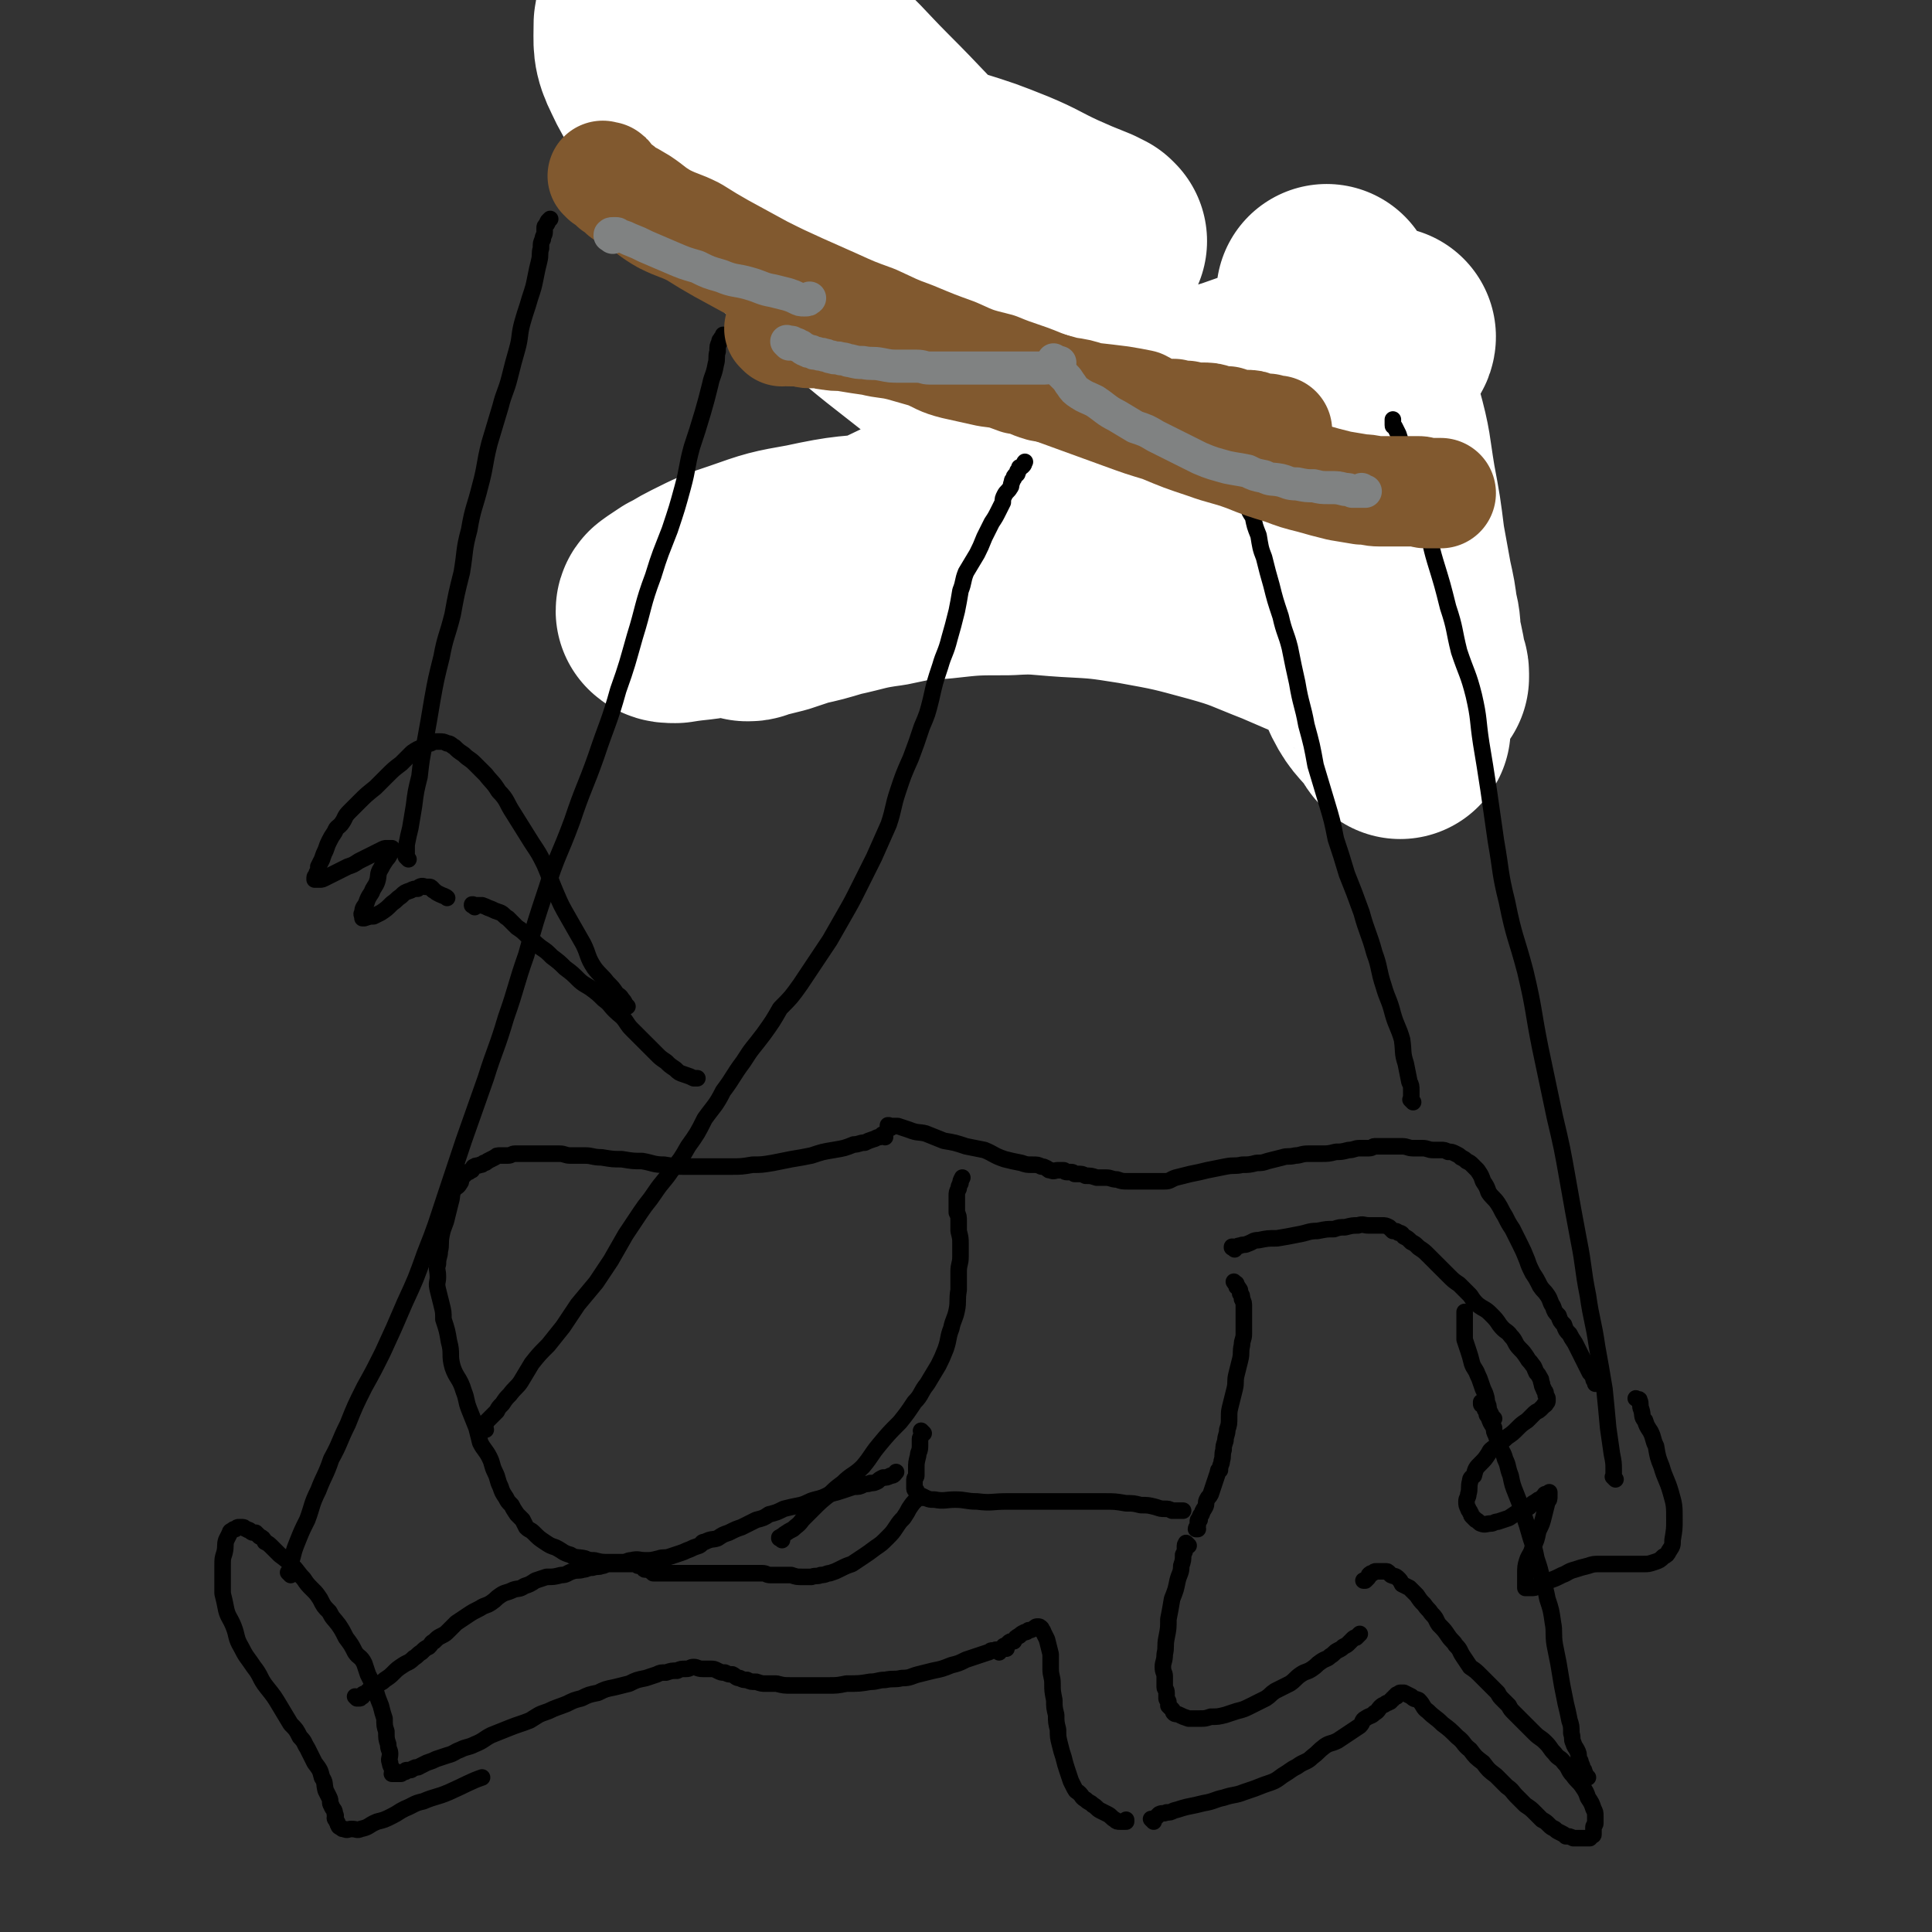 <svg viewBox='0 0 1050 1050' version='1.1' xmlns='http://www.w3.org/2000/svg' xmlns:xlink='http://www.w3.org/1999/xlink'><rect x="0" y="0" width="1050" height="1050" fill="#333333" stroke="none"/><g fill='none' stroke='rgb(129,89,47)' stroke-width='18' stroke-linecap='round' stroke-linejoin='round'><path d='M372,87c-1,-1 -1,-1 -1,-1 -1,-1 0,0 0,0 0,0 0,0 0,0 0,0 0,0 0,0 -1,-1 0,0 0,0 0,0 0,0 0,0 0,0 -1,-1 0,0 1,1 1,2 3,4 4,3 4,2 8,5 6,5 6,5 12,9 8,7 8,7 17,13 11,8 12,7 22,15 11,9 11,9 21,18 14,13 14,12 28,25 13,12 12,13 24,25 13,13 13,13 26,27 11,11 10,11 22,23 8,8 8,8 17,17 8,8 8,9 17,16 9,7 9,7 18,13 8,6 8,6 15,11 6,4 6,4 11,7 5,3 5,3 9,5 3,2 3,3 6,4 3,1 3,1 5,2 1,1 1,1 2,2 1,1 1,1 2,1 1,1 1,1 2,1 1,0 2,0 2,0 0,0 0,1 0,1 0,0 0,0 0,0 '/></g>
<g fill='none' stroke='rgb(129,89,47)' stroke-width='36' stroke-linecap='round' stroke-linejoin='round'><path d='M388,56c-1,-1 -1,-1 -1,-1 -1,-1 0,0 0,0 0,0 0,0 0,0 0,0 0,0 0,0 -1,-1 0,0 0,0 0,0 -1,0 -1,0 -1,0 0,1 0,1 0,1 -1,1 -1,2 0,2 1,1 1,2 1,2 0,3 1,4 1,1 2,0 4,1 3,2 3,2 5,4 4,3 4,3 9,6 6,3 6,3 12,7 8,6 8,6 17,12 8,7 7,8 16,14 11,9 11,9 23,18 11,8 12,7 23,17 11,9 10,9 21,19 12,11 12,10 24,21 11,11 11,11 20,22 11,13 11,14 21,26 12,13 12,12 24,25 10,11 10,11 20,22 10,11 9,11 19,22 9,10 10,10 19,19 8,8 8,8 16,17 6,7 5,8 11,15 5,7 5,7 10,13 4,5 4,6 8,10 2,4 2,3 5,7 1,2 1,2 3,4 1,1 1,1 3,2 1,0 0,1 1,1 0,0 1,0 1,0 0,-2 -1,-3 -2,-5 -4,-10 -4,-10 -8,-19 '/><path d='M373,27c-1,-1 -1,-1 -1,-1 -1,-1 0,0 0,0 0,0 0,0 0,0 0,0 0,-1 0,0 -1,0 0,0 0,1 1,1 1,1 1,2 3,3 3,3 6,6 5,6 5,7 11,12 8,8 9,8 18,15 12,9 13,8 25,17 12,10 10,11 22,21 14,11 15,10 29,21 11,9 10,10 21,20 13,11 13,11 26,23 14,12 14,12 28,24 13,11 13,11 27,23 13,12 13,12 26,24 7,7 7,7 13,14 10,11 10,11 19,23 8,10 8,10 16,21 6,7 6,7 12,14 4,6 4,6 8,12 3,6 3,6 7,11 2,4 2,4 5,8 2,3 2,3 4,6 1,3 1,3 3,6 1,1 1,1 2,2 0,0 0,0 1,1 0,0 0,0 0,0 '/><path d='M382,338c-1,-1 -1,-1 -1,-1 -1,-1 0,0 0,0 2,0 2,0 3,0 3,0 3,0 5,-1 4,-1 4,-1 7,-2 3,-1 4,-1 7,-2 5,-2 5,-2 10,-5 5,-2 6,-2 11,-5 7,-4 7,-4 14,-8 8,-4 7,-5 15,-9 15,-8 15,-8 29,-15 12,-7 12,-7 23,-13 14,-8 14,-8 28,-16 13,-8 13,-9 27,-17 15,-8 15,-7 31,-15 14,-6 14,-6 28,-12 17,-7 17,-7 34,-15 15,-6 15,-7 30,-14 13,-6 13,-6 27,-12 11,-5 11,-5 21,-10 7,-3 7,-3 13,-6 5,-2 5,-2 10,-4 2,-1 2,-1 5,-2 2,-1 2,-1 4,-2 1,0 1,0 2,-1 1,0 1,0 2,0 0,0 0,0 0,0 0,0 0,0 0,0 0,0 0,0 0,0 -1,-1 0,0 0,0 -1,2 -2,2 -4,4 -4,3 -4,3 -10,6 -7,5 -7,5 -15,9 -8,5 -8,6 -16,10 -13,7 -13,6 -26,12 -12,6 -12,6 -24,10 -16,7 -16,6 -31,12 -15,6 -15,6 -29,13 -14,6 -14,5 -28,12 -15,6 -15,6 -29,13 -14,6 -14,6 -29,12 -14,6 -14,5 -28,11 -11,5 -11,5 -23,10 -10,4 -10,4 -20,8 -8,3 -8,4 -16,7 -5,2 -5,1 -10,3 -4,1 -4,2 -7,3 -3,1 -3,1 -5,2 -2,1 -2,1 -3,1 -2,0 -2,0 -3,1 -1,0 -1,0 -2,1 0,0 0,1 0,1 0,1 -1,1 -1,1 '/></g>
<g fill='none' stroke='rgb(0,0,0)' stroke-width='9' stroke-linecap='round' stroke-linejoin='round'><path d='M341,547c-1,-1 -1,-1 -1,-1 -1,-1 0,0 0,0 0,0 0,0 0,0 0,0 0,0 0,0 -1,-2 -1,-2 -2,-3 -1,-2 -2,-2 -3,-3 -2,-3 -2,-3 -5,-6 -3,-4 -4,-4 -7,-8 -4,-6 -3,-7 -6,-13 -4,-7 -4,-7 -8,-14 -4,-7 -4,-7 -7,-14 -3,-7 -3,-8 -6,-15 -3,-6 -3,-6 -7,-12 -5,-8 -5,-8 -10,-16 -4,-6 -3,-7 -8,-12 -3,-5 -4,-5 -7,-9 -3,-3 -3,-3 -6,-6 -3,-3 -3,-2 -6,-5 -3,-2 -3,-2 -5,-4 -2,-1 -2,-2 -4,-2 -2,-1 -2,-1 -5,-1 -2,0 -2,0 -4,1 -2,0 -2,0 -4,2 -3,1 -3,1 -6,3 -3,3 -3,3 -6,6 -4,3 -4,3 -8,7 -3,3 -3,3 -6,6 -5,4 -5,4 -9,8 -3,3 -3,3 -5,5 -3,3 -2,3 -4,6 -2,3 -3,2 -4,5 -2,3 -2,3 -3,5 -1,2 -1,2 -2,5 -1,2 -1,2 -2,5 -1,2 -1,2 -2,4 0,1 0,1 0,2 0,1 -1,1 -1,2 0,1 -1,1 -1,2 0,0 0,1 0,1 0,0 1,0 1,0 1,0 1,0 2,0 1,0 1,0 3,-1 2,-1 2,-1 4,-2 2,-1 2,-1 4,-2 2,-1 2,-1 4,-2 3,-1 3,-1 6,-3 2,-1 2,-1 4,-2 2,-1 2,-1 4,-2 2,-1 2,-1 4,-2 2,-1 2,-1 3,-1 1,0 1,0 1,0 1,0 1,0 1,0 1,0 1,0 1,0 0,0 0,0 0,0 0,1 0,1 0,1 0,1 0,1 -1,2 -1,2 -1,2 -2,3 -2,3 -2,3 -3,5 -2,3 -1,4 -2,7 -1,3 -2,3 -3,6 -2,3 -2,3 -3,6 -1,2 -2,2 -2,5 -1,1 0,1 0,3 0,0 0,0 0,0 0,0 1,0 1,0 3,-1 3,-1 5,-1 2,-1 2,-1 4,-2 3,-2 3,-2 6,-5 3,-2 2,-2 5,-4 2,-2 2,-2 5,-3 2,-1 2,-1 4,-1 1,-1 1,-1 1,-1 2,-1 2,0 4,0 0,0 0,0 1,0 1,0 1,0 2,1 0,0 0,1 1,1 1,1 1,1 3,2 2,1 3,1 4,2 '/><path d='M258,493c-1,-1 -1,-1 -1,-1 -1,-1 0,0 0,0 0,0 0,0 0,0 0,0 -1,0 0,0 0,-1 0,0 1,0 1,0 1,0 1,0 2,0 2,0 3,0 3,1 2,1 5,2 2,1 2,1 5,2 2,1 2,2 4,3 2,2 2,2 5,5 3,2 3,2 6,5 4,3 3,3 7,6 3,2 3,2 6,5 4,3 4,3 7,6 4,3 4,3 7,6 3,3 4,3 7,5 4,3 4,3 7,6 4,3 3,3 6,6 3,3 4,3 6,6 2,3 2,3 4,5 2,2 2,2 4,4 2,2 2,2 5,5 2,2 2,2 4,4 2,2 2,2 5,4 2,2 2,2 5,4 2,2 2,2 5,3 3,1 3,1 5,2 1,0 1,0 2,0 '/><path d='M481,618c-1,-1 -1,-1 -1,-1 -1,-1 0,0 0,0 0,0 0,0 0,0 -1,1 -1,0 -2,1 -2,0 -2,1 -3,1 -3,1 -3,1 -5,2 -3,0 -3,1 -6,1 -5,2 -5,2 -11,3 -6,1 -6,1 -12,3 -5,1 -5,1 -11,2 -5,1 -5,1 -10,2 -6,1 -6,1 -11,1 -6,1 -6,1 -12,1 -7,0 -7,0 -13,0 -6,0 -6,0 -12,0 -5,0 -5,0 -11,-1 -6,0 -6,-1 -12,-2 -5,0 -5,0 -11,-1 -5,0 -5,0 -11,-1 -5,0 -5,-1 -9,-1 -4,0 -4,0 -8,0 -3,0 -3,-1 -6,-1 -2,0 -2,0 -5,0 -2,0 -2,0 -4,0 -2,0 -2,0 -4,0 -2,0 -2,0 -4,0 -1,0 -1,0 -3,0 -2,0 -2,0 -4,0 -2,0 -2,1 -4,1 -2,0 -2,0 -4,0 -2,0 -2,0 -3,1 -2,1 -2,1 -4,2 -1,1 -1,1 -2,1 -1,1 -1,1 -2,1 -2,1 -2,0 -3,1 -1,0 -1,1 -1,1 -1,1 0,1 -1,1 -1,1 -1,1 -2,1 -1,1 -1,1 -1,1 -1,1 -1,1 -2,2 -1,2 0,2 -1,3 -1,2 -2,2 -3,3 -2,3 -1,4 -2,7 -1,4 -1,4 -2,8 -1,5 -2,5 -3,10 -1,5 0,5 -1,9 0,3 -1,3 -1,7 -1,3 0,3 0,7 0,3 -1,3 0,7 1,4 1,4 2,8 1,4 1,4 1,8 2,6 2,6 3,12 2,7 0,7 2,14 2,6 4,6 6,13 2,5 1,5 3,10 2,5 2,5 4,10 1,4 1,4 2,8 2,4 3,4 5,8 2,4 1,4 3,8 2,4 1,4 3,8 1,3 1,3 3,6 1,2 1,2 3,4 1,2 1,2 3,5 1,1 1,1 3,3 1,2 1,2 2,4 2,2 2,1 4,3 3,3 3,3 6,5 3,2 3,2 6,3 4,2 4,3 8,4 3,2 4,1 8,2 2,1 3,1 5,1 4,1 4,1 8,1 3,0 3,0 7,0 3,0 3,-1 5,-1 4,-1 4,0 8,0 3,0 3,0 7,-1 3,-1 3,0 6,-1 3,-1 3,-1 6,-2 3,-1 2,-1 5,-2 2,-1 2,-1 5,-2 2,-1 1,-2 3,-2 4,-2 4,-1 7,-2 3,-2 3,-2 6,-3 4,-2 4,-2 7,-3 4,-2 4,-2 8,-4 4,-1 4,-1 7,-3 4,-1 4,-1 8,-3 4,-1 4,-1 9,-2 4,-1 4,-2 8,-3 4,-1 4,-1 8,-3 4,-1 4,-1 7,-2 3,-1 3,-1 6,-2 3,0 3,0 5,-1 2,-1 2,0 4,-1 2,0 2,0 4,-1 1,-1 1,-1 3,-2 2,0 2,0 4,-1 2,0 2,-1 3,-2 '/><path d='M425,837c-1,-1 -1,-1 -1,-1 -1,-1 0,0 0,0 0,0 0,0 0,0 0,0 -1,0 0,0 0,-1 1,-1 2,-2 3,-2 3,-2 5,-3 2,-2 3,-2 5,-5 3,-3 3,-3 6,-6 4,-4 4,-4 9,-8 3,-3 3,-3 7,-6 5,-5 6,-4 11,-9 5,-6 4,-6 9,-12 5,-6 5,-6 11,-12 4,-5 4,-5 8,-11 4,-4 3,-5 7,-10 3,-5 3,-5 6,-10 2,-4 2,-4 4,-9 2,-6 1,-6 3,-11 1,-5 2,-5 3,-10 1,-5 0,-5 1,-11 0,-5 0,-5 0,-10 0,-4 1,-4 1,-8 0,-3 0,-3 0,-7 0,-3 0,-3 -1,-7 0,-2 0,-2 0,-5 0,-3 0,-3 -1,-5 0,-3 0,-3 0,-5 0,-2 0,-2 0,-4 0,-2 0,-2 1,-4 0,-1 0,-1 1,-3 0,-1 0,-1 1,-3 0,0 0,0 0,0 '/><path d='M484,613c-1,-1 -1,-1 -1,-1 -1,-1 0,0 0,0 0,0 0,0 0,0 0,0 -1,0 0,0 0,-1 0,0 1,0 2,0 2,0 4,0 3,1 3,1 6,2 5,2 5,1 9,2 5,2 5,2 10,4 6,1 6,1 12,3 5,1 5,1 10,2 5,2 5,3 11,5 4,1 4,1 9,2 3,1 3,1 6,1 3,0 3,0 5,1 1,0 1,0 3,1 1,1 1,1 2,1 2,1 2,0 4,0 0,0 0,0 0,0 1,0 1,0 3,0 1,0 0,1 2,1 1,0 1,0 2,0 1,0 1,0 2,1 1,0 1,0 2,0 2,0 2,0 4,1 3,0 3,0 6,1 2,0 2,0 5,0 3,0 3,1 6,1 3,1 3,1 6,1 2,0 2,0 4,0 3,0 3,0 5,0 3,0 3,0 6,0 2,0 2,0 5,0 3,0 3,-1 6,-2 4,-1 4,-1 8,-2 5,-1 5,-1 9,-2 5,-1 5,-1 10,-2 5,-1 5,0 9,-1 4,0 4,0 8,-1 3,0 3,0 6,-1 4,-1 4,-1 8,-2 3,-1 3,0 7,-1 3,0 3,-1 7,-1 3,0 3,0 7,0 4,0 4,0 8,-1 3,0 3,0 7,-1 3,0 3,-1 6,-1 3,0 3,0 5,0 2,0 2,-1 3,-1 2,0 2,0 3,0 2,0 2,0 3,0 2,0 2,0 4,0 3,0 3,0 5,0 3,0 3,1 6,1 3,0 3,0 5,0 3,0 3,1 6,1 2,0 2,0 4,0 2,0 2,0 4,1 2,0 2,0 4,1 2,1 2,1 3,2 2,1 2,1 3,2 2,1 2,1 3,2 2,2 2,2 3,3 2,3 2,3 3,6 2,3 2,3 3,6 2,3 3,3 5,6 2,3 2,4 4,7 2,4 2,4 4,7 2,4 2,4 4,8 2,4 2,4 4,9 1,3 1,3 3,7 2,3 2,3 4,7 2,3 2,2 4,5 2,3 1,3 3,6 1,3 1,3 3,5 1,3 1,3 3,5 1,3 1,3 3,5 1,2 1,2 3,5 1,2 1,2 2,4 1,2 1,2 2,4 1,2 1,2 2,4 1,2 1,2 2,4 1,1 1,1 2,3 0,1 0,1 1,2 0,0 0,0 0,1 0,0 1,0 1,0 0,0 0,0 0,0 0,0 -1,0 0,0 0,-1 0,-1 1,-1 '/><path d='M671,679c-1,-1 -1,-1 -1,-1 -1,-1 0,0 0,0 0,0 0,0 0,0 0,0 -1,0 0,0 0,-1 0,0 1,0 1,0 1,-1 3,-1 2,-1 2,0 4,-1 3,-1 3,-2 6,-2 5,-1 5,-1 10,-1 6,-1 6,-1 11,-2 6,-1 6,-2 11,-2 5,-1 5,-1 9,-1 3,-1 3,-1 6,-1 4,-1 4,-1 7,-1 3,-1 3,0 6,0 2,0 2,0 4,0 2,0 2,0 3,0 2,0 2,0 4,1 1,1 1,1 2,2 2,0 2,0 3,1 2,0 2,1 3,2 2,1 2,1 4,3 2,1 2,1 4,3 3,2 3,2 5,4 3,3 3,3 5,5 3,3 3,3 6,6 3,3 3,3 6,5 3,3 3,3 6,6 2,3 2,3 4,5 4,3 4,2 7,5 3,3 3,3 5,6 3,4 4,3 6,6 3,3 2,4 5,7 2,2 2,2 4,5 1,2 1,1 3,4 1,1 1,2 2,4 1,1 1,1 2,3 1,1 0,1 1,3 0,1 0,1 1,3 0,1 1,1 1,2 0,0 0,1 0,1 0,1 1,1 1,2 0,0 0,1 0,1 0,0 0,0 0,0 0,1 0,1 -1,2 0,1 -1,0 -1,1 -1,1 -1,1 -2,2 -1,1 -2,1 -3,2 -2,2 -2,2 -4,4 -3,2 -3,2 -5,4 -3,3 -3,3 -6,5 -3,3 -4,3 -6,5 -3,2 -3,2 -4,4 -2,3 -2,3 -4,5 -3,3 -3,3 -4,7 -1,1 -2,1 -2,3 -1,3 0,4 -1,7 0,2 -1,2 -1,4 0,2 0,2 1,4 0,1 1,1 1,2 1,1 0,1 1,2 1,1 1,1 2,2 2,1 2,2 3,2 2,1 3,0 5,0 2,0 2,-1 4,-1 3,-1 3,-1 6,-2 3,-2 3,-2 6,-4 3,-1 3,-1 5,-2 2,-2 2,-2 4,-3 1,-1 1,-1 2,-1 1,-1 1,-1 2,-2 1,0 0,-1 1,-1 0,0 1,0 1,0 1,0 1,-1 1,-1 0,0 0,1 0,2 0,2 0,2 -1,3 -1,4 -1,4 -2,8 -1,4 -1,4 -3,8 -1,5 -1,5 -3,9 -1,4 -2,4 -3,7 -1,3 -1,4 -1,7 0,2 0,2 0,4 0,1 0,1 0,3 0,0 0,1 0,1 1,0 1,0 3,0 2,0 2,0 4,-1 3,-1 3,-1 6,-3 3,-1 3,-1 7,-3 3,-1 3,-2 7,-3 3,-1 3,-1 7,-2 3,-1 3,-1 7,-1 3,0 3,0 7,0 4,0 4,0 8,0 4,0 4,0 8,0 3,0 3,0 6,-1 3,-1 3,-1 5,-3 2,-1 2,-1 3,-3 2,-3 2,-3 2,-6 1,-6 1,-6 1,-11 0,-8 0,-8 -2,-15 -2,-7 -3,-7 -5,-14 -2,-5 -2,-5 -3,-11 -2,-4 -1,-4 -3,-8 -2,-3 -2,-3 -3,-6 -2,-2 -1,-3 -2,-6 -1,-2 0,-3 -1,-5 0,-1 -1,0 -2,-1 '/><path d='M672,698c-1,-1 -1,-1 -1,-1 -1,-1 0,0 0,0 0,0 0,0 0,0 0,0 0,0 0,0 -1,-1 0,0 0,0 0,0 0,0 0,0 0,1 1,0 1,1 0,0 0,1 0,1 0,1 1,0 1,1 1,1 1,1 1,3 1,1 1,1 1,3 1,2 1,2 1,4 0,2 0,2 0,5 0,2 0,2 0,5 0,2 0,2 0,5 0,3 -1,3 -1,6 -1,4 0,4 -1,8 -1,4 -1,4 -2,8 -1,4 0,4 -1,8 -1,4 -1,4 -2,8 -1,4 -1,4 -1,7 0,4 0,4 -1,7 0,3 -1,3 -1,6 -1,3 -1,3 -1,5 -1,3 0,3 -1,6 0,2 -1,2 -1,5 -1,0 -1,0 -1,1 -1,3 -1,3 -2,6 -1,3 -1,3 -2,6 -1,2 -1,1 -2,3 -1,2 0,2 -1,4 -1,2 -1,1 -2,4 -1,1 -1,1 -1,3 -1,0 -1,0 -1,1 0,1 0,1 0,2 0,1 -1,1 -1,2 0,0 0,0 0,0 1,0 1,0 1,0 0,0 0,0 0,0 '/><path d='M502,779c-1,-1 -1,-1 -1,-1 -1,-1 0,0 0,0 0,0 0,0 0,0 0,1 0,1 0,1 0,2 -1,2 -1,3 0,2 0,2 0,4 0,3 -1,3 -1,5 -1,4 -1,4 -1,7 0,2 0,2 0,4 0,1 -1,1 -1,2 0,2 0,2 0,3 0,1 0,2 0,2 0,1 1,1 1,1 0,0 0,1 0,1 1,1 2,2 3,2 4,2 4,2 7,2 5,1 6,0 11,0 6,0 6,1 12,1 8,1 8,0 16,0 9,0 9,0 19,0 9,0 9,0 18,0 8,0 8,0 16,0 6,0 6,0 12,1 4,0 4,0 8,1 4,0 4,0 8,1 3,1 3,1 5,1 2,0 2,0 4,1 2,0 1,0 3,0 1,0 1,0 2,0 1,0 1,0 1,0 '/><path d='M501,814c-1,-1 -1,-1 -1,-1 -1,-1 0,0 0,0 0,0 0,0 0,0 0,0 0,0 0,0 -1,-1 0,0 0,0 0,0 0,0 0,0 -1,1 -1,1 -2,2 -2,2 -2,2 -4,5 -1,2 -1,2 -3,5 -2,2 -2,2 -4,5 -2,3 -2,3 -5,6 -3,3 -3,3 -6,5 -4,3 -4,3 -7,5 -3,2 -3,2 -6,4 -3,1 -3,1 -7,3 -2,1 -2,1 -5,2 -2,0 -2,1 -5,1 -2,1 -2,0 -5,1 -3,0 -3,0 -5,0 -3,0 -3,0 -6,-1 -2,0 -2,0 -5,0 -3,0 -3,0 -6,0 -3,0 -2,-1 -5,-1 -3,0 -3,0 -6,0 -2,0 -2,0 -5,0 -2,0 -2,0 -5,0 -3,0 -3,0 -5,0 -2,0 -2,0 -4,0 -3,0 -3,0 -5,0 -2,0 -2,0 -3,0 -2,0 -2,0 -5,0 -2,0 -2,0 -4,0 -1,0 -1,0 -3,0 -1,0 -1,0 -3,0 -1,0 -1,0 -2,0 -1,0 -1,0 -2,0 0,0 0,0 -1,0 0,0 0,0 -1,0 0,0 0,0 -1,0 0,0 0,0 -1,0 0,0 0,0 0,0 0,0 0,0 0,0 -1,0 -1,0 -2,0 0,0 -1,0 -1,0 0,0 0,-1 0,-1 0,0 -1,0 -1,0 -1,0 0,-1 -1,-1 -1,0 -1,0 -2,0 -1,0 -1,0 -1,-1 -1,-1 0,-1 -1,-1 -1,0 -1,0 -2,0 -1,0 0,-1 -1,-1 -1,0 -1,0 -2,0 -1,0 -1,0 -2,0 -1,0 -1,0 -2,0 -1,0 -1,0 -2,0 -2,0 -2,0 -3,0 -2,0 -2,0 -4,0 -2,0 -2,1 -4,1 -2,1 -2,0 -5,1 -3,0 -3,1 -5,1 -3,1 -3,0 -6,1 -3,1 -3,2 -6,2 -4,1 -4,1 -8,1 -3,1 -3,1 -6,2 -3,2 -3,2 -6,3 -3,2 -3,1 -6,2 -4,2 -4,1 -7,3 -3,2 -2,2 -5,4 -3,2 -3,1 -6,3 -4,2 -4,2 -7,4 -3,2 -3,2 -6,4 -2,2 -2,2 -4,4 -2,2 -2,2 -4,3 -2,1 -2,1 -4,3 -2,1 -1,1 -3,3 -2,1 -2,1 -4,3 -2,1 -2,2 -4,3 -3,3 -3,2 -6,4 -3,2 -3,2 -5,4 -2,2 -2,2 -5,4 -1,1 -1,1 -3,2 -1,1 -1,1 -3,2 -1,0 -1,0 -2,1 0,0 0,1 -1,1 0,1 0,1 -1,1 0,0 0,0 0,0 -1,1 -1,0 -2,1 0,0 0,1 0,1 0,0 0,0 -1,0 0,0 0,0 0,0 0,0 0,0 0,0 0,1 0,1 -1,1 0,0 0,0 0,0 0,0 0,0 0,0 -1,-1 0,0 0,0 0,0 0,0 0,0 0,0 0,0 -1,0 0,0 0,0 0,0 0,0 0,0 0,0 -1,-1 0,0 0,0 0,0 -1,-1 -1,-1 '/><path d='M543,898c-1,-1 -1,-1 -1,-1 -1,-1 0,0 0,0 0,0 0,0 0,0 0,0 0,0 0,0 -1,-1 -1,0 -1,0 -1,0 -1,0 -2,0 -1,0 -1,1 -2,1 -3,1 -3,1 -6,2 -3,1 -3,1 -6,2 -4,2 -4,2 -8,3 -5,2 -5,2 -10,3 -4,1 -4,1 -8,2 -4,1 -4,2 -9,2 -4,1 -4,0 -9,1 -4,0 -4,1 -8,1 -6,1 -6,1 -13,1 -5,1 -5,1 -10,1 -6,0 -6,0 -12,0 -4,0 -4,0 -8,0 -4,0 -4,0 -8,-1 -3,0 -3,0 -6,0 -2,0 -2,0 -5,-1 -3,0 -3,0 -5,-1 -2,0 -2,0 -4,-1 -2,0 -2,-1 -4,-2 -2,0 -2,0 -4,-1 -2,0 -2,0 -4,-1 -2,-1 -2,-1 -4,-1 -2,0 -2,0 -4,0 -3,0 -3,-1 -5,-1 -2,0 -2,1 -4,1 -3,0 -3,0 -5,1 -3,0 -3,0 -6,1 -3,0 -3,0 -5,1 -3,1 -3,1 -6,2 -5,1 -5,1 -9,3 -4,1 -4,1 -8,2 -5,1 -5,1 -9,3 -5,1 -5,1 -9,3 -4,1 -4,1 -8,3 -5,2 -6,2 -10,4 -6,2 -5,2 -10,5 -5,2 -6,2 -11,4 -5,2 -5,2 -10,4 -4,2 -4,3 -9,5 -4,2 -4,1 -8,3 -3,1 -3,2 -7,3 -3,1 -3,1 -6,2 -2,1 -2,1 -5,2 -2,1 -2,1 -4,2 -1,1 -2,0 -3,1 -1,0 -1,1 -2,1 -1,0 -1,0 -2,0 -1,0 0,1 -1,1 0,0 -1,0 -1,0 -1,0 -1,1 -1,1 0,0 0,0 0,0 -1,0 -1,0 -1,0 0,0 0,0 0,0 0,0 0,0 -1,0 -1,0 -1,0 -1,0 0,0 0,0 0,0 -1,0 -1,0 -1,0 0,0 0,0 0,0 0,0 -1,0 -1,0 0,-1 1,-1 1,-1 0,-1 0,-1 -1,-2 -1,-2 -1,-2 -1,-3 -1,-2 0,-2 0,-5 0,-2 -1,-2 -1,-5 -1,-3 -1,-3 -1,-7 -1,-3 -1,-3 -1,-7 -1,-3 -1,-3 -2,-7 -2,-5 -2,-5 -3,-9 -2,-4 -2,-4 -4,-8 -1,-3 -1,-3 -2,-6 -2,-4 -3,-3 -5,-6 -2,-4 -2,-4 -5,-8 -2,-4 -2,-4 -4,-7 -3,-4 -3,-3 -5,-7 -3,-3 -3,-3 -5,-7 -2,-3 -2,-3 -4,-5 -3,-3 -3,-3 -5,-6 -3,-3 -3,-4 -6,-7 -3,-3 -3,-3 -7,-6 -2,-2 -2,-2 -4,-4 -2,-2 -2,-2 -4,-3 -1,-2 -1,-2 -3,-3 -1,-1 -1,-1 -2,-2 -2,0 -2,0 -3,-1 -1,-1 -1,0 -2,-1 -1,0 -1,-1 -2,-1 -1,0 -1,0 -2,0 -1,0 -1,0 -2,1 -1,0 -1,0 -2,1 0,0 -1,0 -1,1 -1,2 -1,2 -2,4 -1,3 0,3 -1,7 -1,3 -1,3 -1,7 0,3 0,3 0,7 0,4 0,4 0,8 1,4 1,4 2,9 1,4 2,4 4,9 2,5 1,6 4,11 3,6 3,5 7,11 4,5 3,6 7,11 4,5 4,5 7,10 3,5 3,5 6,10 3,3 3,3 5,7 3,3 2,3 4,6 2,4 2,4 4,8 3,4 3,4 4,8 2,3 1,3 2,7 1,2 1,2 2,4 1,2 0,3 1,4 1,3 2,2 2,5 1,1 0,1 0,2 0,1 1,1 1,2 1,1 0,1 1,2 0,1 1,1 1,1 1,1 1,1 2,1 2,1 2,0 4,0 3,0 3,1 5,0 5,-1 4,-2 9,-4 4,-1 4,-1 8,-3 4,-2 3,-2 7,-4 5,-2 5,-3 10,-4 7,-3 7,-2 14,-5 9,-4 12,-6 18,-8 '/><path d='M547,896c-1,-1 -1,-1 -1,-1 -1,-1 0,0 0,0 0,0 0,0 0,0 0,0 0,0 0,0 -1,-1 0,0 0,0 1,-1 1,-1 2,-2 1,-1 1,-1 3,-1 1,-2 1,-2 3,-3 1,-1 1,-1 3,-2 1,0 1,0 2,-1 1,0 1,0 3,-1 1,-1 1,-1 2,-1 1,0 1,0 2,1 0,1 1,1 1,2 1,2 1,2 2,4 1,4 1,4 2,8 0,4 0,4 0,8 0,4 1,4 1,8 0,4 0,4 1,9 0,4 0,4 1,8 0,4 0,4 1,8 0,4 0,4 1,8 1,4 1,4 2,7 1,4 1,4 2,7 1,3 1,3 2,6 1,2 1,2 2,4 1,2 1,1 3,3 1,1 1,2 3,3 2,2 2,1 4,3 2,1 2,2 4,3 2,1 2,1 4,2 2,1 2,2 4,3 1,1 1,1 3,1 1,0 1,0 2,0 0,0 1,0 1,0 0,0 0,0 0,-1 '/><path d='M646,840c-1,-1 -1,-1 -1,-1 -1,-1 0,0 0,0 0,0 0,0 0,0 0,0 0,0 0,0 -1,-1 0,0 0,0 0,0 -1,0 -1,1 0,0 0,1 0,2 0,1 0,1 -1,3 0,3 0,3 -1,6 0,4 -1,4 -2,8 -1,5 -1,5 -3,10 -1,6 -1,6 -2,11 0,5 0,5 -1,10 -1,5 0,5 -1,9 0,4 -1,4 -1,7 0,3 1,3 1,5 0,3 0,3 0,6 0,1 1,1 1,3 0,1 0,1 0,3 0,1 1,1 1,2 0,1 0,1 0,2 1,1 1,1 2,2 1,1 0,1 1,2 1,1 1,0 3,1 2,1 2,1 5,2 3,0 3,0 6,0 3,0 3,0 6,-1 4,0 4,0 8,-1 3,-1 3,-1 6,-2 4,-1 4,-1 8,-3 4,-2 4,-2 8,-4 3,-2 2,-2 5,-4 4,-2 4,-2 8,-4 3,-2 3,-3 6,-5 3,-2 3,-1 6,-3 3,-2 2,-2 5,-4 3,-2 3,-1 5,-3 2,-1 2,-2 4,-3 2,-1 2,-1 3,-2 2,-1 2,-1 3,-2 1,-1 1,-1 2,-2 1,-1 1,-1 2,-1 1,-1 1,-1 1,-1 0,0 0,0 0,0 1,-1 1,-1 1,-1 '/><path d='M627,990c-1,-1 -1,-1 -1,-1 -1,-1 0,0 0,0 0,0 0,0 0,0 0,0 0,0 0,0 -1,-1 0,0 0,0 1,0 1,0 2,-1 1,-1 1,-1 2,-2 2,-1 2,0 4,-1 2,0 2,0 4,-1 4,-1 3,-1 7,-2 5,-1 5,-1 9,-2 6,-1 6,-2 11,-3 6,-2 6,-1 11,-3 6,-2 6,-2 11,-4 6,-2 6,-2 10,-5 5,-3 4,-3 8,-5 4,-3 5,-2 8,-5 4,-3 3,-3 7,-6 3,-2 3,-1 7,-3 3,-2 3,-2 6,-4 3,-2 3,-2 6,-4 2,-2 1,-3 3,-4 3,-2 3,-1 5,-3 2,-1 2,-2 3,-3 2,-2 2,-1 3,-2 1,-1 1,0 2,-1 1,0 1,-1 1,-1 1,-1 1,0 1,-1 1,0 1,-1 1,-1 1,0 1,0 1,0 0,0 0,-1 0,-1 0,0 1,0 1,0 1,0 0,-1 1,-1 1,0 1,0 2,0 2,1 2,1 4,2 2,2 2,1 4,2 3,3 2,4 5,6 4,4 4,3 8,7 4,3 4,3 8,7 4,3 3,4 7,7 3,4 3,4 7,7 3,4 3,4 7,7 3,3 3,3 6,6 3,2 3,3 5,5 3,3 3,3 5,5 3,2 3,2 5,4 2,2 2,2 4,4 2,1 2,1 4,3 1,1 1,1 3,2 1,1 1,1 3,2 2,1 2,1 3,2 2,0 2,0 4,1 2,0 2,0 4,0 1,0 1,0 3,0 1,0 1,0 2,0 0,0 0,-1 1,-1 0,-1 1,0 1,-1 0,-1 0,-1 0,-2 0,-1 0,-1 0,-2 0,-1 1,-1 1,-2 0,-2 0,-2 0,-4 0,-2 0,-2 -1,-4 -1,-3 -1,-3 -3,-6 -1,-3 -1,-3 -3,-6 -2,-3 -3,-3 -5,-6 -3,-3 -2,-4 -5,-7 -2,-3 -3,-2 -5,-5 -3,-3 -2,-3 -5,-6 -3,-3 -3,-2 -6,-5 -2,-2 -2,-2 -4,-4 -2,-2 -2,-2 -4,-4 -2,-2 -2,-2 -3,-3 -2,-2 -2,-2 -3,-4 -2,-2 -2,-2 -3,-3 -2,-2 -2,-2 -3,-4 -3,-3 -3,-3 -5,-5 -2,-2 -2,-2 -4,-4 -3,-3 -3,-3 -6,-5 -2,-3 -2,-3 -4,-6 -2,-3 -1,-3 -4,-6 -1,-2 -2,-2 -4,-5 -2,-3 -2,-3 -5,-6 -2,-3 -1,-3 -4,-6 -2,-3 -2,-2 -4,-5 -2,-2 -2,-2 -4,-5 -2,-2 -2,-2 -4,-4 -2,-1 -2,-1 -4,-2 -1,-2 -1,-2 -2,-3 -2,-2 -2,-1 -4,-2 -1,-1 -1,-1 -1,-1 -1,-1 -1,-1 -2,-1 -2,0 -2,0 -3,0 -1,0 -1,0 -2,0 -1,0 -1,0 -2,1 -1,0 -1,0 -2,1 0,1 0,1 -1,2 0,0 0,0 -1,1 0,0 0,0 -1,0 '/></g>
<g fill='none' stroke='rgb(255,255,255)' stroke-width='9' stroke-linecap='round' stroke-linejoin='round'><path d='M542,72c-1,-1 -1,-1 -1,-1 -11,-5 -12,-4 -22,-9 -15,-6 -14,-6 -28,-13 -12,-5 -12,-5 -23,-12 -10,-6 -9,-7 -18,-13 -8,-5 -7,-6 -15,-11 -5,-3 -5,-4 -11,-7 -2,-1 -3,-1 -5,-1 -2,0 -3,-1 -3,0 -1,5 -1,7 1,13 8,17 9,17 20,34 17,27 17,27 35,53 21,28 20,29 42,57 19,24 20,24 40,48 17,20 16,20 34,39 15,16 15,16 32,31 15,13 15,13 32,25 9,7 9,6 20,11 5,2 5,2 10,4 3,1 4,2 7,1 4,-1 4,-1 6,-4 5,-4 6,-4 8,-9 3,-10 3,-11 3,-21 0,-19 2,-21 -4,-38 -8,-21 -10,-21 -24,-38 -18,-21 -18,-21 -39,-38 -25,-22 -25,-21 -52,-40 -22,-15 -22,-15 -46,-27 -22,-12 -22,-10 -45,-21 -13,-6 -13,-7 -27,-13 -9,-4 -9,-4 -18,-8 -6,-2 -6,-2 -11,-3 -4,0 -5,-1 -8,1 -2,1 -3,1 -4,4 -3,6 -4,7 -2,14 3,16 3,17 10,31 10,20 9,21 23,38 15,18 15,19 33,34 22,18 23,19 47,32 22,12 22,12 45,19 21,6 21,6 42,8 20,1 20,0 40,-3 13,-1 13,-2 25,-5 10,-3 10,-4 20,-8 7,-2 7,-2 13,-5 3,-1 3,-1 6,-3 1,-1 0,-1 1,-2 '/></g>
<g fill='none' stroke='rgb(255,255,255)' stroke-width='120' stroke-linecap='round' stroke-linejoin='round'><path d='M596,131c-1,-1 -1,-1 -1,-1 -2,-1 -2,-1 -4,-2 -10,-4 -10,-4 -19,-8 -13,-6 -13,-7 -25,-12 -15,-6 -15,-6 -31,-11 -12,-5 -12,-5 -25,-9 -13,-3 -13,-3 -25,-6 -11,-2 -11,-2 -22,-4 -7,0 -8,0 -15,0 -5,0 -5,0 -10,2 -2,0 -3,0 -4,2 -2,2 -3,2 -3,5 0,6 0,7 3,13 6,10 7,10 15,19 16,17 16,18 33,33 23,20 24,20 48,39 24,19 25,19 50,37 23,16 23,15 46,31 19,12 19,12 37,24 13,9 13,10 26,18 8,6 8,5 16,11 3,2 3,2 7,5 2,1 2,2 4,3 2,1 2,1 4,2 1,0 1,1 1,1 1,1 0,1 1,1 0,0 1,0 1,0 0,-1 0,-1 -1,-2 -6,-11 -5,-12 -12,-22 -16,-25 -16,-26 -35,-49 -22,-28 -23,-28 -48,-54 -26,-27 -26,-27 -53,-54 -23,-23 -23,-22 -46,-45 -18,-18 -18,-19 -36,-37 -16,-16 -15,-17 -33,-32 -13,-11 -14,-11 -29,-20 -10,-7 -10,-7 -22,-12 -8,-3 -8,-3 -16,-3 -6,-1 -6,-1 -11,1 -4,2 -5,2 -8,6 -3,5 -3,6 -4,12 0,11 -1,13 4,23 6,13 8,13 17,25 13,17 12,17 28,33 17,18 18,17 37,33 26,22 26,22 52,43 21,18 23,16 44,35 17,15 15,17 33,33 17,15 19,14 37,28 10,9 10,9 20,17 8,6 8,7 15,12 5,4 5,4 10,7 2,2 2,2 4,4 1,1 1,1 3,2 0,0 0,0 0,0 -4,0 -4,-1 -8,-1 -21,-3 -21,-3 -41,-6 -29,-3 -29,-5 -57,-6 -31,-2 -32,-1 -63,0 -23,2 -23,1 -46,6 -17,3 -17,3 -34,9 -12,4 -12,4 -24,10 -6,3 -5,3 -11,6 -3,2 -3,2 -6,4 -1,1 -2,1 -2,2 1,1 2,1 5,1 12,-2 13,-1 25,-4 21,-7 21,-8 42,-16 24,-10 24,-10 48,-20 25,-12 25,-12 51,-24 27,-13 26,-14 53,-26 23,-10 23,-10 46,-19 20,-7 20,-7 40,-13 20,-7 20,-7 39,-14 12,-3 12,-4 23,-8 6,-2 6,-2 11,-4 3,-1 3,0 6,-1 1,0 2,-1 2,-1 0,0 0,1 -1,2 -10,6 -10,7 -21,12 -22,11 -23,10 -45,22 -14,6 -14,7 -27,14 -7,5 -7,5 -14,9 -3,3 -3,3 -7,5 -2,1 -2,1 -3,2 0,0 0,0 0,0 6,-3 6,-3 12,-5 14,-7 13,-8 28,-13 12,-4 12,-4 24,-6 11,-3 12,-4 23,-3 7,0 9,1 14,6 7,5 7,6 10,14 7,17 6,18 9,36 3,19 1,20 2,39 1,19 1,19 2,37 1,11 1,11 1,22 0,5 0,5 0,9 0,3 1,3 1,6 0,2 0,2 0,4 0,1 0,1 0,1 0,0 0,0 0,0 -1,-1 -1,-1 -2,-3 -7,-10 -9,-9 -14,-19 -9,-20 -9,-21 -14,-42 -6,-26 -5,-26 -7,-52 -3,-24 -2,-24 -3,-47 -1,-18 0,-18 0,-35 -1,-10 0,-10 0,-19 0,-6 1,-6 1,-11 0,-3 -1,-3 -1,-5 0,-1 0,-1 0,-2 0,0 0,0 0,-1 0,0 0,0 0,0 2,4 3,3 5,7 5,12 5,12 9,23 7,18 7,19 11,37 5,18 4,18 7,36 3,16 3,16 5,32 2,11 2,11 4,22 2,9 2,9 3,17 2,7 1,7 2,14 1,4 1,4 2,9 0,3 0,3 1,6 0,1 1,1 1,3 0,1 0,1 0,2 0,0 0,0 0,0 -3,-1 -3,-1 -5,-2 -14,-7 -14,-7 -27,-13 -20,-9 -20,-9 -41,-18 -18,-7 -18,-8 -36,-13 -22,-6 -22,-6 -44,-10 -19,-3 -19,-3 -38,-4 -16,-1 -16,-2 -32,-1 -19,0 -19,0 -37,2 -15,1 -15,1 -29,4 -15,2 -15,3 -29,6 -10,3 -10,3 -19,5 -6,2 -6,2 -12,4 -4,1 -4,1 -8,2 -2,0 -2,0 -4,1 -2,0 -1,1 -3,1 0,0 0,0 -1,0 0,0 0,0 0,0 1,-1 1,-2 3,-3 9,-8 9,-8 18,-15 2,-1 2,-1 3,-2 '/></g>
<g fill='none' stroke='rgb(0,0,0)' stroke-width='9' stroke-linecap='round' stroke-linejoin='round'><path d='M222,467c-1,-1 -1,-1 -1,-1 -1,-1 0,0 0,0 0,0 0,0 0,0 0,0 0,0 0,0 -1,-1 0,0 0,0 0,0 0,0 0,0 0,-1 0,-1 0,-2 0,-3 0,-3 0,-5 1,-5 1,-5 2,-9 1,-6 1,-6 2,-12 1,-8 1,-8 3,-16 1,-9 1,-9 3,-19 2,-11 2,-11 4,-23 2,-11 2,-11 5,-23 2,-11 3,-11 6,-23 2,-11 2,-11 5,-23 2,-12 1,-12 4,-23 2,-12 3,-12 6,-24 3,-11 2,-11 5,-23 3,-10 3,-10 6,-20 2,-8 3,-8 5,-16 2,-8 2,-8 4,-15 2,-7 1,-8 3,-15 2,-7 2,-6 4,-13 2,-6 2,-6 3,-11 1,-5 1,-5 2,-9 1,-4 0,-4 1,-7 0,-3 0,-3 1,-5 0,-2 1,-2 1,-4 0,-1 0,-1 0,-2 0,-1 0,-1 1,-2 1,-1 0,-1 1,-2 1,-1 1,-1 1,-1 0,0 0,0 0,0 '/><path d='M158,856c-1,-1 -1,-1 -1,-1 -1,-1 0,0 0,0 0,-1 0,-1 1,-2 0,-3 0,-4 1,-7 1,-4 1,-4 3,-9 2,-5 2,-5 5,-11 3,-8 2,-8 6,-16 3,-8 4,-8 7,-17 5,-9 4,-9 9,-19 4,-10 4,-10 9,-20 5,-9 5,-9 10,-19 6,-13 6,-13 12,-27 6,-13 6,-13 11,-27 6,-15 6,-16 11,-31 5,-15 5,-15 10,-30 6,-17 6,-17 12,-34 5,-16 6,-16 11,-33 6,-17 5,-17 11,-34 5,-18 5,-18 11,-36 6,-19 7,-18 14,-37 6,-18 7,-18 13,-35 6,-18 7,-18 12,-36 5,-14 5,-15 9,-29 5,-16 4,-17 10,-33 4,-13 4,-12 9,-25 4,-12 4,-12 7,-23 3,-11 2,-11 5,-22 3,-9 3,-9 6,-19 2,-7 2,-7 4,-15 1,-5 2,-5 3,-11 1,-3 0,-4 1,-7 0,-3 0,-3 1,-5 0,-1 0,-1 1,-2 0,-1 1,0 1,-1 0,0 0,-1 0,-1 0,0 1,1 1,1 '/><path d='M878,804c-1,-1 -1,-1 -1,-1 -1,-1 0,0 0,0 0,0 0,0 0,0 0,-2 0,-2 0,-4 0,-4 0,-4 -1,-9 -1,-7 -1,-7 -2,-14 -1,-11 -1,-11 -2,-21 -2,-12 -2,-12 -4,-23 -2,-14 -3,-14 -5,-28 -3,-15 -2,-15 -5,-30 -3,-16 -3,-16 -6,-33 -3,-17 -3,-17 -7,-34 -4,-19 -4,-19 -8,-38 -4,-20 -3,-20 -8,-41 -5,-19 -6,-18 -10,-38 -4,-16 -3,-16 -6,-33 -2,-14 -2,-14 -4,-28 -2,-13 -2,-13 -4,-25 -2,-13 -1,-13 -4,-26 -3,-12 -4,-12 -8,-24 -3,-12 -2,-12 -6,-24 -3,-12 -3,-12 -7,-25 -3,-10 -2,-10 -6,-21 -2,-9 -3,-9 -5,-18 -3,-8 -2,-8 -5,-15 -1,-4 -1,-4 -2,-8 -1,-4 -1,-4 -2,-7 -1,-2 -1,-2 -2,-4 -1,-1 -1,0 -1,-1 0,-1 0,-1 0,-2 0,0 0,0 0,0 0,0 0,-1 0,-1 '/><path d='M863,966c-1,-1 -1,-1 -1,-1 -1,-1 0,0 0,0 0,0 0,0 0,0 0,0 0,0 0,0 -1,-1 0,-1 -1,-2 0,-1 0,-1 -1,-2 0,-1 0,-1 -1,-3 0,-1 0,-1 -1,-2 0,-3 0,-3 -1,-5 -1,-2 -1,-1 -2,-4 -1,-2 0,-2 -1,-5 0,-4 0,-4 -1,-7 -1,-5 -1,-5 -2,-9 -1,-5 -1,-5 -2,-10 -1,-6 -1,-6 -2,-12 -1,-5 -1,-5 -2,-10 -1,-6 0,-7 -1,-12 -1,-7 -1,-7 -3,-13 -1,-5 -1,-5 -3,-11 -1,-5 -1,-5 -3,-11 -1,-5 -1,-5 -3,-11 -2,-7 -2,-7 -4,-13 -2,-6 -2,-6 -4,-11 -2,-5 -2,-5 -3,-10 -2,-5 -1,-5 -3,-9 -1,-4 -2,-4 -3,-7 -1,-3 -1,-3 -2,-6 -1,-2 -1,-2 -1,-4 -2,-3 -2,-3 -3,-6 -1,-1 -1,-1 -1,-2 0,-1 0,-1 -1,-2 0,-1 0,-1 -1,-2 0,-1 -1,0 -1,-1 0,-1 0,-1 0,-1 '/><path d='M812,771c-1,-1 -1,-1 -1,-1 -1,-1 0,0 0,0 0,0 0,0 0,0 0,0 0,0 0,0 -1,-2 -1,-2 -2,-4 0,-2 0,-2 -1,-4 0,-2 0,-2 -1,-5 -1,-2 -1,-2 -2,-5 -1,-3 -1,-3 -2,-5 -1,-3 -2,-3 -3,-6 -1,-4 -1,-4 -2,-7 -1,-3 -1,-3 -2,-6 0,-3 0,-3 0,-6 0,-3 0,-3 0,-6 0,-1 0,-1 0,-3 '/><path d='M768,599c-1,-1 -1,-1 -1,-1 -1,-1 0,0 0,0 0,0 0,0 0,0 0,0 0,0 0,0 -1,-1 0,0 0,0 0,0 0,0 0,0 0,0 0,0 0,0 -1,-1 0,0 0,0 0,0 0,0 0,-1 0,-2 0,-2 0,-4 0,-3 0,-3 -1,-5 -1,-5 -1,-5 -2,-10 -2,-6 -1,-6 -2,-13 -2,-7 -3,-7 -5,-14 -2,-8 -3,-8 -5,-15 -3,-9 -2,-10 -5,-18 -3,-11 -4,-11 -7,-22 -4,-11 -4,-11 -8,-21 -3,-10 -3,-10 -6,-19 -2,-10 -2,-10 -5,-20 -3,-10 -3,-10 -6,-20 -2,-11 -2,-11 -5,-22 -2,-11 -3,-11 -5,-23 -2,-9 -2,-9 -4,-19 -2,-8 -3,-8 -5,-17 -3,-9 -3,-9 -5,-17 -2,-7 -2,-7 -4,-15 -2,-5 -2,-6 -3,-12 -2,-5 -2,-5 -3,-10 -2,-3 -2,-3 -3,-6 -1,-3 -1,-3 -2,-6 0,-1 0,-1 -1,-3 0,-1 0,-1 -1,-2 0,-1 -1,-1 -1,-2 0,0 0,0 0,-1 0,-1 0,-1 0,-2 0,-1 0,-1 0,-2 '/></g>
<g fill='none' stroke='rgb(129,89,47)' stroke-width='60' stroke-linecap='round' stroke-linejoin='round'><path d='M425,180c-1,-1 -1,-1 -1,-1 -1,-1 0,0 0,0 0,0 0,0 0,0 0,0 0,0 0,0 -1,-1 0,0 0,0 0,0 0,0 0,0 1,0 1,0 1,0 0,0 0,0 0,0 3,1 3,1 5,1 2,0 2,0 4,0 3,0 3,1 6,1 3,0 3,0 5,0 3,0 3,1 6,1 5,1 5,0 10,1 6,1 6,1 13,2 8,2 8,1 16,3 7,2 7,2 14,4 7,3 7,4 15,6 9,2 9,2 18,4 8,1 8,1 16,4 7,1 6,2 13,4 6,1 6,1 13,3 7,1 7,1 13,3 9,1 9,1 17,2 6,1 6,1 11,2 4,2 4,3 8,4 5,1 5,1 10,1 3,1 3,1 7,1 4,1 4,1 8,1 4,0 4,0 7,1 4,1 4,1 7,1 3,1 3,1 6,2 2,0 2,0 4,0 3,0 3,0 5,1 2,1 2,1 4,2 1,0 1,-1 3,-1 1,0 0,1 2,1 0,0 1,0 2,0 0,0 0,0 1,0 0,0 0,0 0,0 0,0 0,0 0,0 '/><path d='M329,97c-1,-1 -1,-1 -1,-1 -1,-1 0,0 0,0 0,0 0,0 0,0 0,0 0,0 0,0 -1,-1 0,0 0,0 0,0 0,0 0,0 1,0 1,0 1,0 1,0 1,0 1,1 1,0 1,1 1,1 2,2 2,2 3,3 3,2 3,2 5,4 4,2 4,2 9,5 6,4 6,5 13,9 8,4 8,3 16,7 8,5 8,5 15,9 11,6 11,6 22,12 10,5 10,5 21,10 9,4 9,4 18,8 11,5 11,5 22,9 11,5 10,5 21,9 12,5 12,5 23,9 11,5 11,5 23,8 12,5 12,4 24,9 11,4 11,4 22,8 11,4 11,4 22,8 11,4 11,4 21,7 12,5 12,5 24,9 11,4 11,3 22,7 10,4 10,4 20,7 8,3 8,3 16,5 7,2 7,2 15,4 6,1 6,1 12,2 5,0 5,1 10,1 5,0 5,0 9,0 4,0 4,0 8,0 2,0 2,0 4,0 2,0 2,1 4,1 1,0 1,0 2,0 1,0 1,0 2,0 0,0 0,0 1,0 1,0 1,0 2,0 0,0 0,0 0,0 0,0 0,0 0,0 1,0 1,0 1,0 '/></g>
<g fill='none' stroke='rgb(128,130,130)' stroke-width='18' stroke-linecap='round' stroke-linejoin='round'><path d='M429,187c-1,-1 -1,-1 -1,-1 -1,-1 0,0 0,0 0,0 0,0 0,0 0,0 0,0 0,0 -1,-1 0,0 0,0 0,0 0,0 0,0 1,0 1,0 1,0 1,0 1,0 1,0 1,0 1,1 2,1 1,0 1,0 2,1 1,0 1,0 2,1 1,1 1,1 2,1 1,1 1,1 3,1 1,1 1,1 3,1 2,1 2,0 4,1 2,0 2,1 4,1 2,1 3,0 5,1 3,0 3,1 5,1 4,1 4,1 7,1 5,1 5,0 10,1 5,1 5,1 10,1 5,0 5,0 9,0 4,0 4,1 7,1 4,0 4,0 7,0 4,0 4,0 9,0 4,0 4,0 8,0 4,0 4,0 7,0 4,0 4,0 7,0 3,0 3,0 6,0 3,0 3,0 6,0 2,0 2,0 3,0 2,0 2,0 3,0 2,0 2,0 4,0 0,0 0,0 1,0 1,0 1,0 2,0 2,0 2,-1 4,-1 2,-1 2,-2 4,-2 '/><path d='M574,197c-1,-1 -1,-1 -1,-1 -1,-1 0,0 0,0 0,0 0,0 0,0 0,0 0,0 0,0 -1,-1 0,0 0,0 0,0 0,0 0,0 0,1 0,1 0,1 0,1 0,1 0,1 0,1 0,1 1,2 1,1 1,1 2,2 2,2 2,2 3,3 2,2 2,3 3,4 2,3 2,3 5,5 3,2 4,2 8,4 6,4 6,5 12,8 5,3 5,3 10,6 6,2 6,2 11,5 6,3 6,3 12,6 6,3 6,3 12,6 7,3 8,3 15,5 5,1 6,1 11,2 4,2 4,2 9,3 4,2 4,1 9,2 4,1 4,2 9,2 5,1 5,1 9,1 4,1 4,1 9,1 4,0 4,0 8,1 2,0 2,0 4,1 1,0 1,0 3,0 1,0 1,0 2,0 0,0 0,0 1,0 1,0 1,0 1,0 0,0 -1,0 -2,-1 0,0 0,0 0,0 '/><path d='M333,129c-1,-1 -1,-1 -1,-1 -1,-1 0,0 0,0 0,0 0,0 0,0 0,0 -1,0 0,0 0,-1 0,-1 1,-1 1,0 1,0 2,0 1,0 1,1 2,1 3,1 3,1 5,2 5,2 5,2 9,4 7,3 7,3 14,6 7,3 7,3 14,5 6,3 6,3 13,5 7,3 8,2 15,4 7,2 7,3 13,4 4,1 4,1 8,2 3,1 3,1 5,2 2,1 2,1 4,1 2,0 2,0 3,-1 '/></g>
<g fill='none' stroke='rgb(0,0,0)' stroke-width='9' stroke-linecap='round' stroke-linejoin='round'><path d='M264,777c-1,-1 -1,-1 -1,-1 -1,-1 0,0 0,0 0,0 0,0 0,0 0,0 0,0 0,0 -1,-1 0,0 0,0 0,0 0,0 0,0 1,-1 0,-1 1,-2 0,-1 0,-1 1,-2 1,-1 1,-1 2,-2 1,-1 1,-1 3,-3 1,-2 1,-2 3,-4 2,-3 2,-3 4,-5 3,-4 4,-4 6,-7 3,-5 3,-5 6,-10 4,-5 4,-5 9,-10 4,-5 4,-5 8,-10 4,-6 4,-6 8,-12 5,-6 5,-6 10,-12 4,-6 4,-6 8,-12 4,-7 4,-7 8,-14 4,-6 4,-6 8,-12 4,-6 4,-5 8,-11 4,-6 5,-6 9,-12 5,-6 5,-6 9,-13 5,-7 5,-7 9,-15 5,-7 6,-7 10,-15 6,-8 5,-8 11,-16 5,-8 5,-7 11,-15 5,-7 5,-7 9,-14 6,-6 6,-6 11,-13 4,-6 4,-6 8,-12 4,-6 4,-6 8,-12 4,-7 4,-7 8,-14 4,-7 4,-7 8,-15 4,-8 4,-8 8,-16 4,-9 4,-9 8,-18 3,-9 2,-9 5,-18 3,-9 3,-9 7,-18 3,-8 3,-8 6,-17 3,-7 3,-7 5,-15 2,-9 2,-9 5,-18 2,-7 3,-7 5,-15 2,-7 2,-7 4,-15 1,-5 1,-5 2,-11 2,-5 1,-5 3,-10 3,-5 3,-5 6,-10 2,-4 2,-4 4,-9 2,-4 2,-4 4,-8 2,-3 2,-3 4,-7 1,-2 1,-2 2,-4 0,-2 0,-2 1,-4 1,-2 2,-2 3,-4 1,-1 0,-1 1,-3 0,-1 0,-1 1,-2 0,-1 0,-1 1,-2 0,0 1,0 1,-1 0,0 0,0 0,-1 0,0 0,0 1,-1 0,0 0,0 0,-1 1,0 1,0 2,-1 1,-1 0,-1 1,-2 '/></g>
</svg>